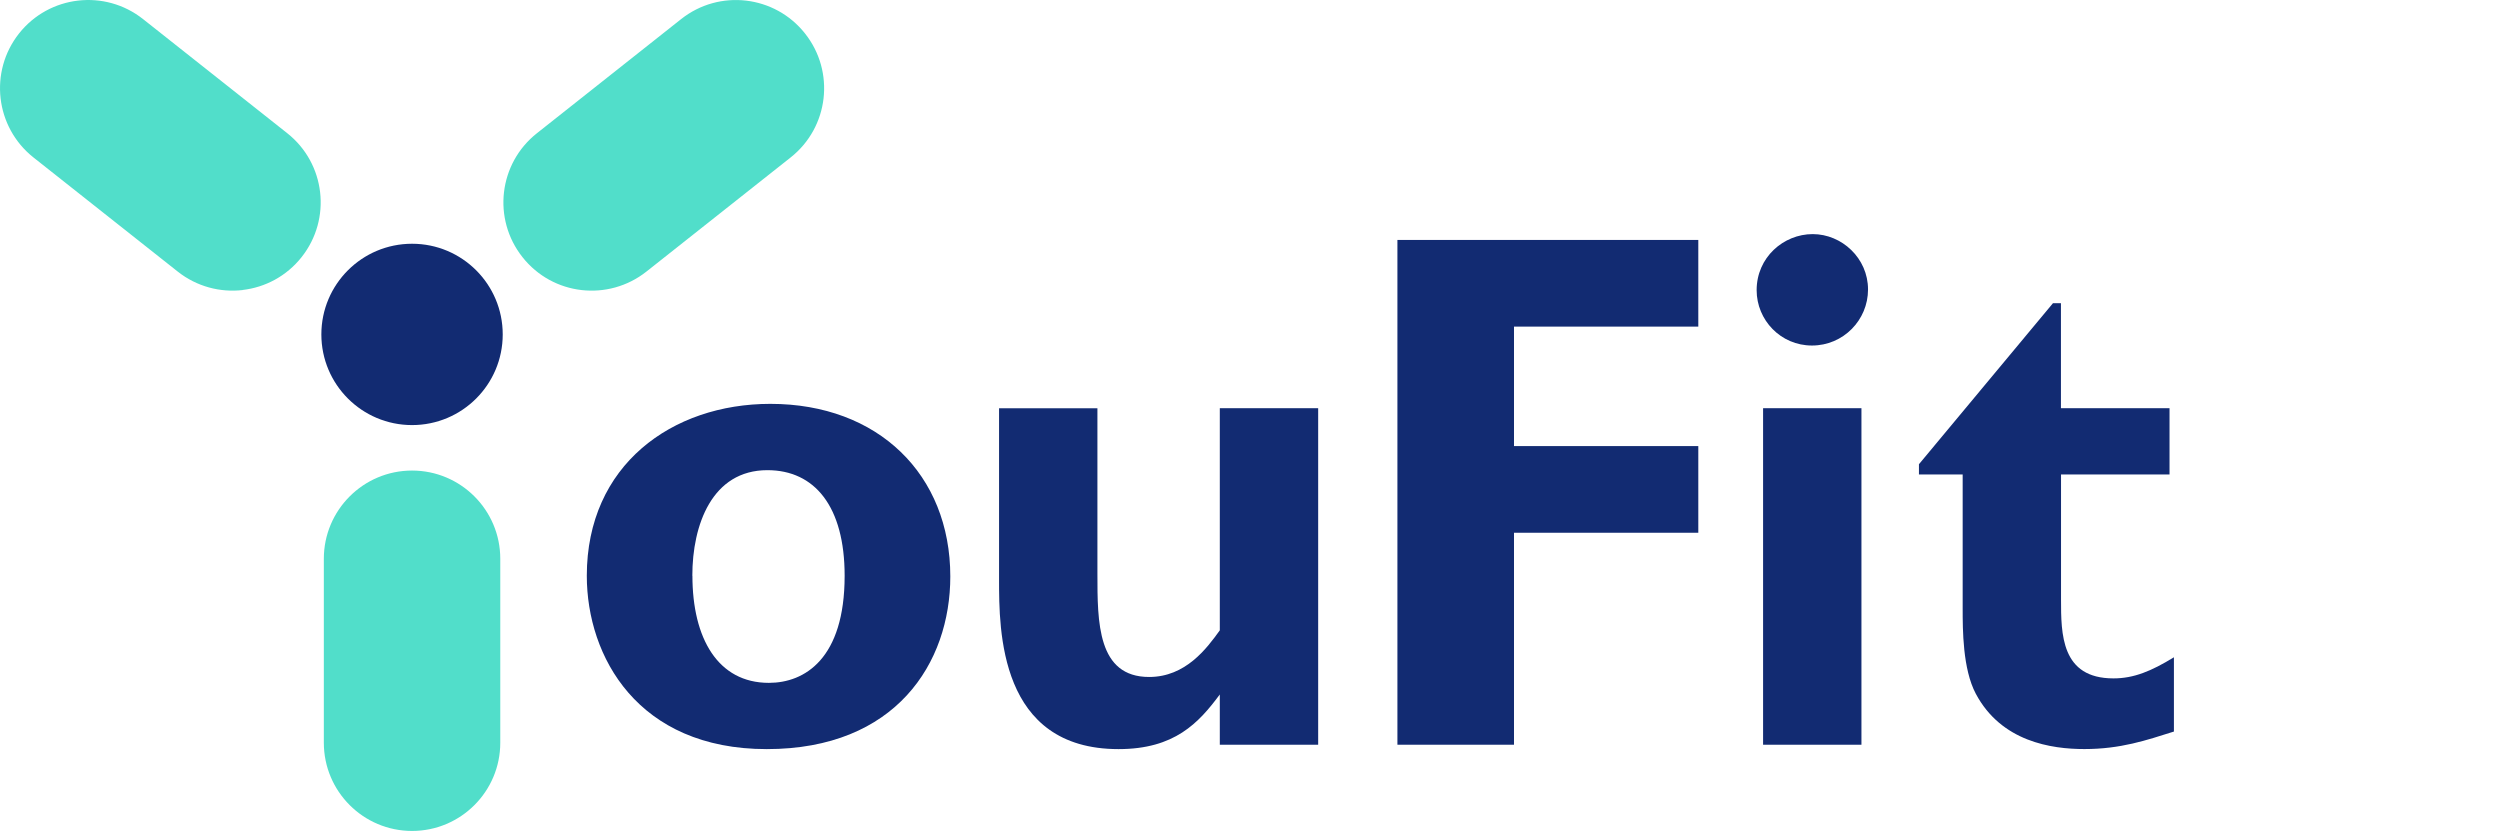 <svg width="90" height="30" viewBox="0 0 90 30" fill="none" xmlns="http://www.w3.org/2000/svg">
<g clip-path="url(#clip0_28_11409)">
<path d="M34.211 20.753C34.211 23.873 32.244 26.968 27.603 26.968C22.962 26.968 21.125 23.639 21.125 20.728C21.125 16.743 24.194 14.539 27.733 14.539C31.614 14.539 34.211 17.082 34.211 20.753ZM24.927 20.728C24.927 22.983 25.845 24.583 27.68 24.583C28.965 24.583 30.407 23.718 30.407 20.728C30.407 18.238 29.333 16.926 27.626 16.926C25.634 16.926 24.924 18.893 24.924 20.728H24.927Z" fill="#122B72"/>
<path d="M39.507 14.694V20.646C39.507 22.404 39.507 24.371 41.369 24.371C42.681 24.371 43.441 23.348 43.913 22.692V14.694H47.454V26.81H43.913V25.001C43.153 26.024 42.288 26.968 40.267 26.968C35.966 26.968 35.966 22.692 35.966 20.858V14.697H39.507V14.694Z" fill="#122B72"/>
<path d="M61.139 8.638V11.758H54.504V16.059H61.139V19.179H54.504V26.81H50.307V8.638H61.137H61.139Z" fill="#122B72"/>
<path d="M67.249 10.421C67.249 11.523 66.359 12.439 65.231 12.439C64.104 12.439 63.239 11.521 63.239 10.446C63.239 9.265 64.208 8.428 65.257 8.428C66.305 8.428 67.249 9.293 67.249 10.421ZM67.012 14.694V26.81H63.471V14.694H67.012Z" fill="#122B72"/>
<path d="M74.197 14.694H78.103V17.08H74.197V21.565C74.197 22.825 74.197 24.422 76.085 24.422C76.819 24.422 77.449 24.16 78.261 23.662V26.336C77.266 26.65 76.347 26.966 75.036 26.966C73.855 26.966 72.046 26.703 71.128 24.973C70.656 24.083 70.656 22.667 70.656 21.904V17.08H69.082V16.712L73.906 10.916H74.194V14.692L74.197 14.694Z" fill="#122B72"/>
<path d="M14.834 29.914C13.081 29.914 11.658 28.491 11.658 26.738V20.116C11.658 18.363 13.081 16.94 14.834 16.94C16.587 16.94 18.01 18.363 18.01 20.116V26.738C18.01 28.491 16.587 29.914 14.834 29.914Z" fill="#51DECA"/>
<path d="M8.737 10.442C7.931 10.535 7.087 10.321 6.398 9.777L1.204 5.668C-0.17 4.578 -0.402 2.581 0.686 1.204C1.774 -0.17 3.771 -0.402 5.148 0.686L10.339 4.794C11.716 5.882 11.948 7.879 10.858 9.256C10.314 9.944 9.542 10.346 8.735 10.439L8.737 10.442Z" fill="#51DECA"/>
<path d="M20.932 10.442C21.739 10.535 22.583 10.321 23.271 9.777L28.463 5.668C29.84 4.58 30.072 2.583 28.982 1.207C27.893 -0.17 25.896 -0.402 24.52 0.688L19.328 4.797C17.952 5.885 17.719 7.882 18.81 9.258C19.354 9.947 20.126 10.349 20.932 10.442Z" fill="#51DECA"/>
<path d="M14.834 15.303C16.637 15.303 18.098 13.842 18.098 12.039C18.098 10.236 16.637 8.775 14.834 8.775C13.031 8.775 11.569 10.236 11.569 12.039C11.569 13.842 13.031 15.303 14.834 15.303Z" fill="#122B72"/>
</g>
<defs>
<clipPath id="clip0_28_11409">
<rect width="78.261" height="29.914" fill="white"/>
</clipPath>
</defs>
</svg>
